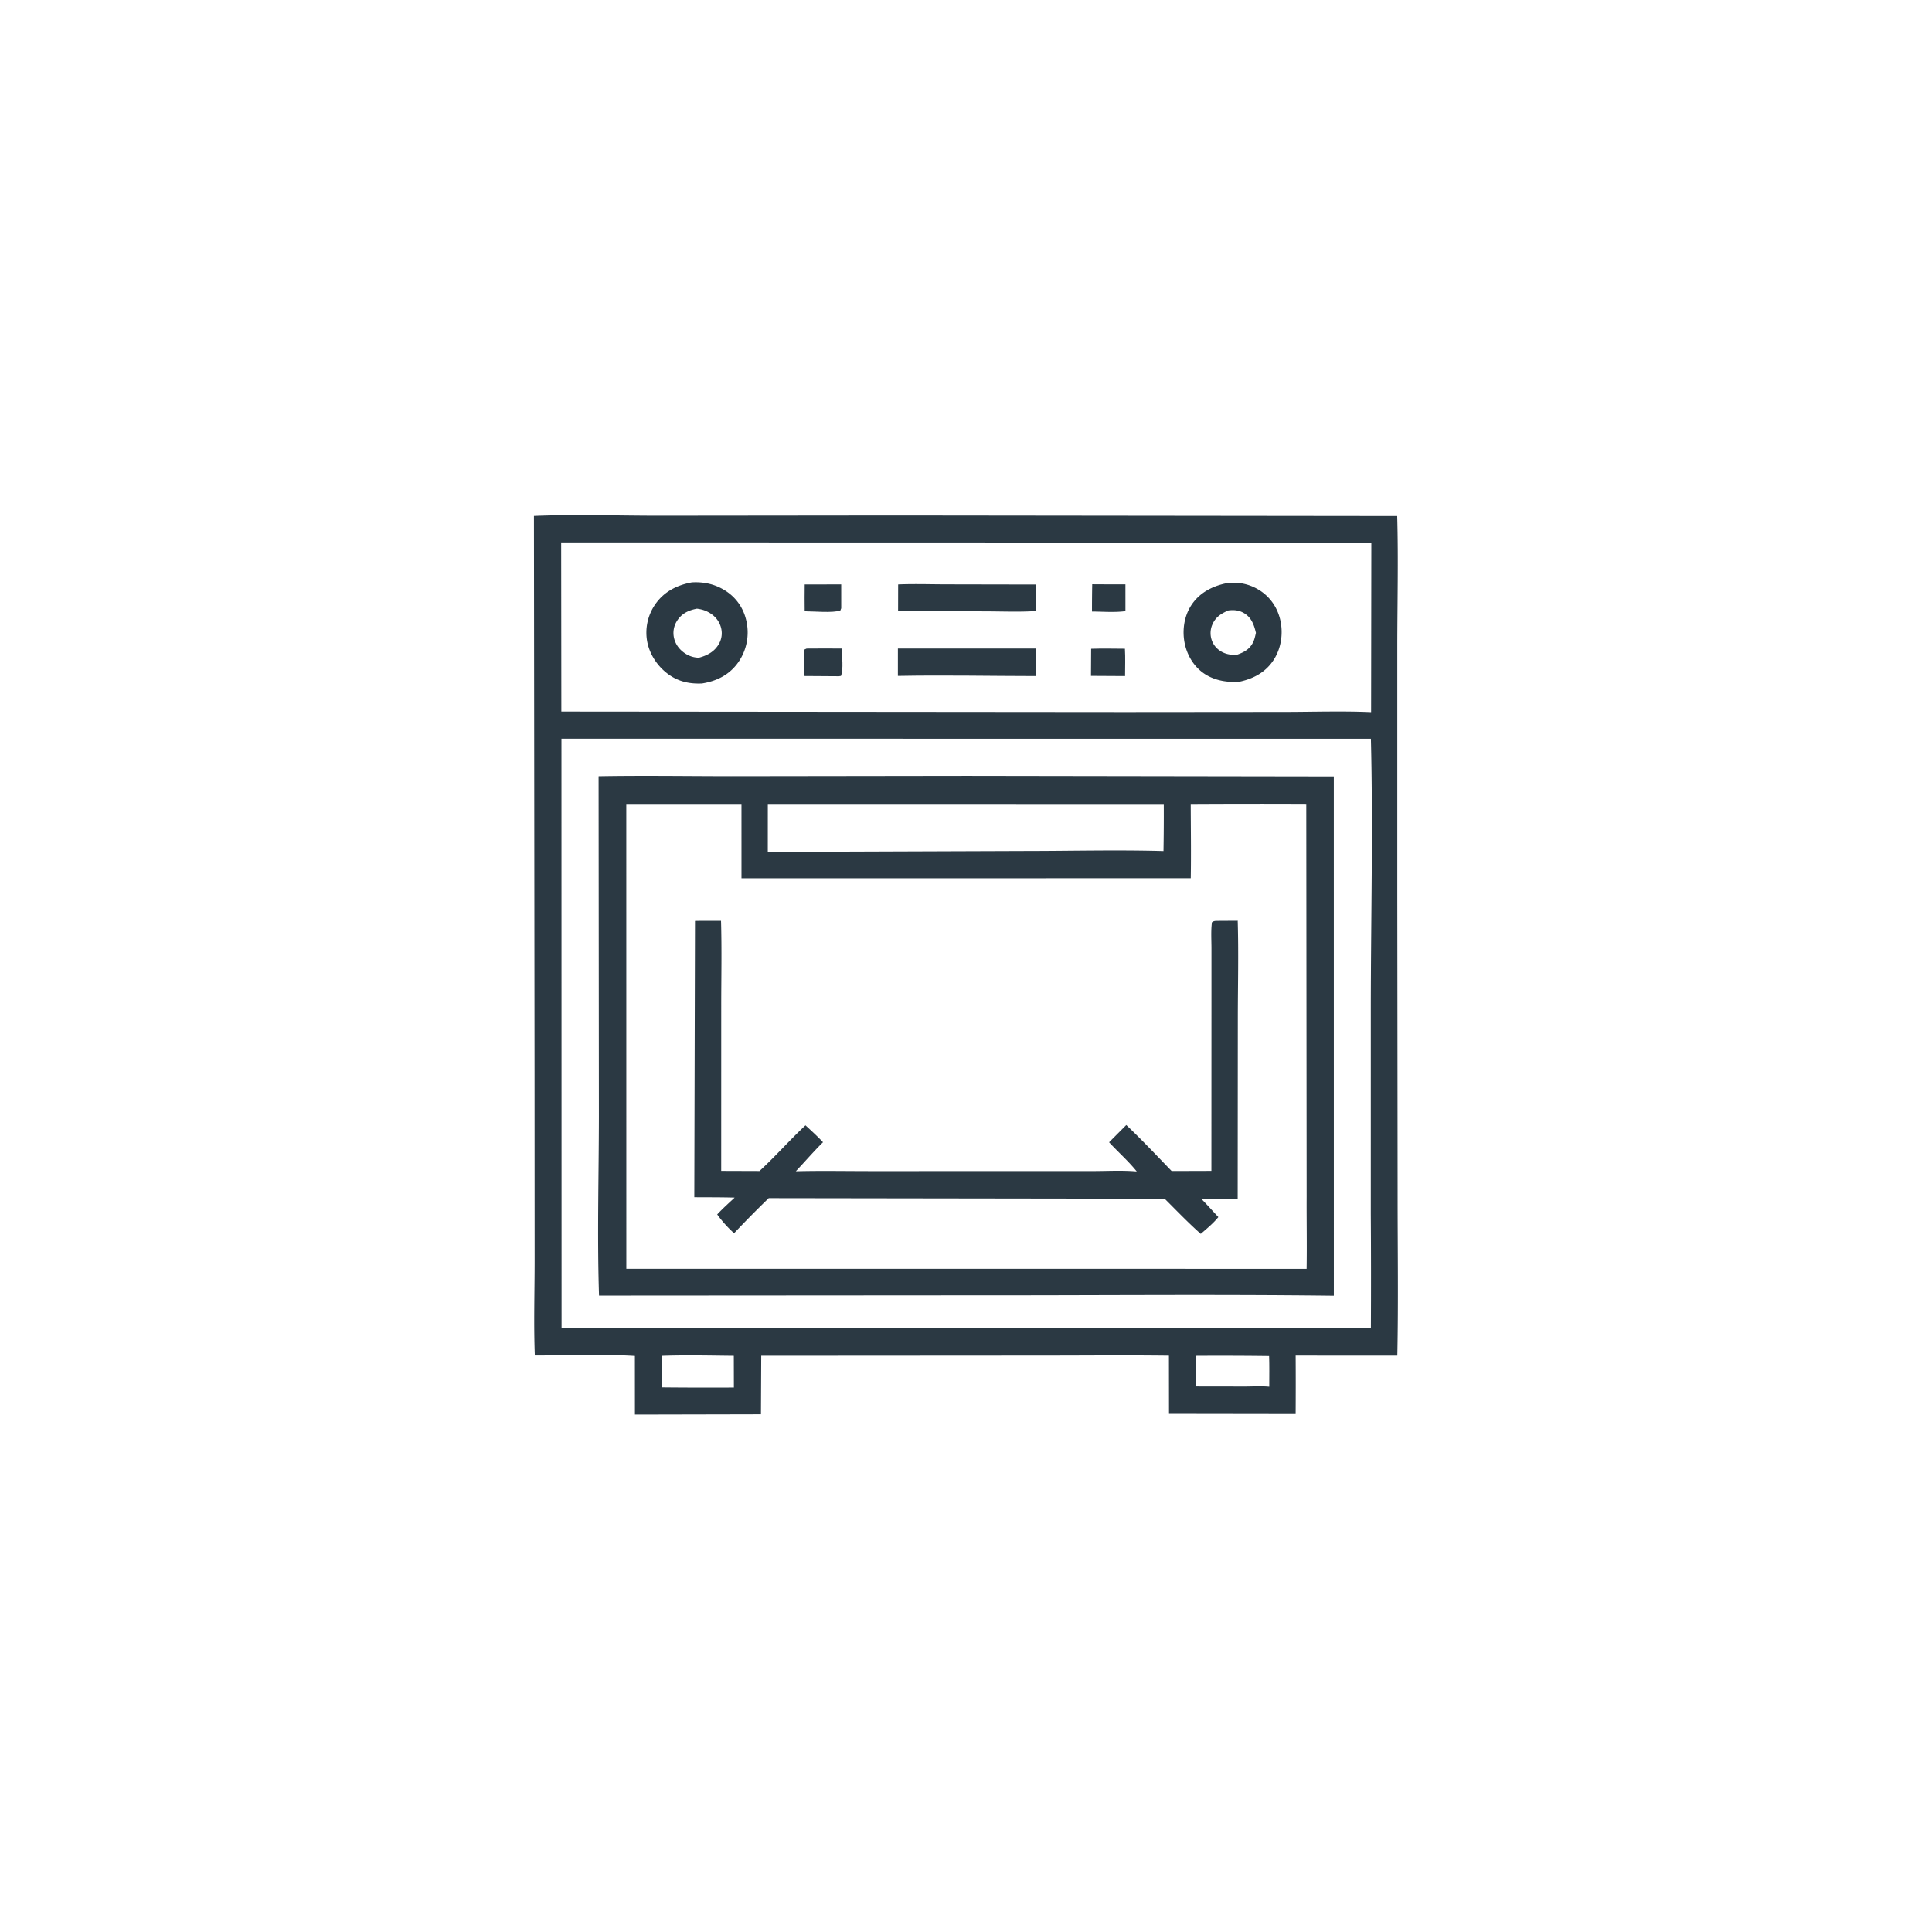 <svg version="1.1" xmlns="http://www.w3.org/2000/svg" style="display: block;" viewBox="0 0 2048 2048" width="1024" height="1024">
<path transform="translate(0,0)" fill="rgb(43,57,67)" d="M 951.151 546.491 L 1481.1 547.077 C 1482.39 593.05 1481.23 639.412 1481.19 685.417 L 1481.19 947.315 L 1481.53 1268.5 C 1481.54 1324.65 1482.37 1380.96 1481.22 1437.1 L 1373.45 1437.06 A 5013.64 5013.64 0 0 1 1373.43 1498.93 L 1239.19 1498.74 L 1239.11 1437.14 C 1194.6 1436.57 1150.02 1437.05 1105.5 1437.04 L 806.953 1437.23 L 806.641 1499.2 L 673.056 1499.49 L 673.017 1437.45 C 638.069 1435.29 602.006 1436.97 566.94 1436.95 C 565.638 1403.42 566.754 1369.44 566.742 1335.85 L 566.65 1139.05 L 566.008 546.986 C 608.998 545.192 652.693 546.695 695.733 546.751 L 951.151 546.491 z M 595.165 783.036 L 595.294 1407.67 L 1453.2 1408.2 A 10049.2 10049.2 0 0 0 1453.1 1286.87 L 1453.11 1068.22 C 1453.19 973.318 1455.58 877.963 1453.21 783.123 L 595.165 783.036 z M 594.868 574.945 L 595.058 754.274 L 1192.77 754.795 L 1363.24 754.644 C 1393.15 754.584 1423.59 753.562 1453.43 754.886 L 1453.68 575.149 L 594.868 574.945 z M 701.295 1437.33 L 701.315 1470.68 A 4957.84 4957.84 0 0 0 777.955 1470.85 L 777.871 1437.3 C 752.441 1437.06 726.701 1436.39 701.295 1437.33 z M 1268.13 1437.29 L 1267.89 1469.72 L 1319.03 1469.8 C 1327.72 1469.81 1336.85 1469.18 1345.48 1470 C 1345.44 1459.21 1345.68 1448.32 1345.29 1437.54 A 3995.56 3995.56 0 0 0 1268.13 1437.29 z"/>
<path transform="translate(0,0)" fill="rgb(43,57,67)" d="M 1157.8 619.335 A 3347.55 3347.55 0 0 0 1193 619.404 L 1193.01 647.811 C 1181.73 649.359 1168.98 648.304 1157.55 648.238 A 1297.76 1297.76 0 0 1 1157.8 619.335 z"/>
<path transform="translate(0,0)" fill="rgb(43,57,67)" d="M 1156.65 687.73 C 1168.56 687.319 1180.53 687.612 1192.46 687.681 C 1193.04 697.259 1192.62 707.063 1192.62 716.667 L 1156.48 716.463 L 1156.65 687.73 z"/>
<path transform="translate(0,0)" fill="rgb(43,57,67)" d="M 853.028 619.549 L 891.721 619.478 L 891.74 644.756 L 890.808 647.116 C 882.877 649.929 862.273 647.984 853.01 647.948 C 852.794 638.492 852.986 629.008 853.028 619.549 z"/>
<path transform="translate(0,0)" fill="rgb(43,57,67)" d="M 855.087 687.504 C 867.467 687.296 879.879 687.478 892.263 687.481 C 892.43 695.575 894.34 709.057 891.465 716.505 L 889.25 716.846 L 852.619 716.6 C 852.443 707.351 851.672 697.674 852.855 688.491 L 855.087 687.504 z"/>
<path transform="translate(0,0)" fill="rgb(43,57,67)" d="M 952.08 619.534 C 968.888 618.82 985.917 619.403 1002.75 619.434 L 1097.98 619.617 L 1097.89 647.711 C 1080.89 648.844 1063.39 648.1 1046.34 648.049 A 9127.51 9127.51 0 0 0 952.013 647.931 L 952.08 619.534 z"/>
<path transform="translate(0,0)" fill="rgb(43,57,67)" d="M 951.813 687.457 L 1098.02 687.455 L 1098.06 716.665 C 1049.34 716.61 1000.5 715.564 951.798 716.496 L 951.813 687.457 z"/>
<path transform="translate(0,0)" fill="rgb(43,57,67)" d="M 1299.84 618.282 A 51.088 51.088 0 0 1 1332.92 624.358 C 1345.09 631.21 1353.47 642.514 1356.86 656.019 C 1360.47 670.366 1358.44 686.314 1350.53 698.904 C 1342.17 712.201 1329.45 719.194 1314.52 722.525 C 1302.17 723.711 1289.06 721.744 1278.34 715.239 C 1266.83 708.261 1259.25 696.482 1256.17 683.525 C 1252.91 669.75 1254.83 654.126 1262.47 642.104 C 1271.02 628.635 1284.62 621.462 1299.84 618.282 z M 1302.13 647.078 C 1294.41 650.387 1288.55 654.083 1285.12 662.071 A 22.857 22.857 0 0 0 1285.01 679.906 C 1287.39 685.705 1292.25 690.074 1298.05 692.327 C 1302.65 694.117 1307.01 694.374 1311.86 693.843 C 1319.37 691.178 1325.23 687.728 1328.64 680.181 C 1329.96 677.261 1330.62 673.946 1331.34 670.834 C 1329.42 662.749 1326.86 655.112 1319.43 650.36 C 1313.98 646.872 1308.4 646.295 1302.13 647.078 z"/>
<path transform="translate(0,0)" fill="rgb(43,57,67)" d="M 733.478 617.316 C 746.166 616.633 757.866 619.173 768.657 625.967 C 780.658 633.523 788.533 645.107 791.357 658.984 A 55.244 55.244 0 0 1 782.891 701.668 C 773.509 715.171 760.127 721.939 744.159 724.52 C 732.273 725.044 721.376 723.083 711.194 716.602 C 698.631 708.605 689.013 695.111 686.133 680.463 A 52.637 52.637 0 0 1 694.473 640.771 C 703.9 627.086 717.569 620.24 733.478 617.316 z M 738.749 645.193 C 729.901 646.93 722.757 650.169 717.739 658.026 A 23.787 23.787 0 0 0 714.608 676.744 C 716.424 684.009 721.206 689.719 727.594 693.484 C 731.679 695.892 736.091 697.104 740.826 697.235 C 749.86 694.825 757.651 690.689 762.291 682.18 C 765.29 676.68 765.886 670.5 764.087 664.511 C 761.936 657.353 757.055 652.124 750.513 648.692 C 746.68 646.681 743.013 645.747 738.749 645.193 z"/>
<path transform="translate(0,0)" fill="rgb(43,57,67)" d="M 1025.45 822.497 L 1413.9 823.09 L 1413.93 1373.55 C 1286.1 1372.01 1158.1 1373.3 1030.25 1373.15 L 634.994 1373.41 C 632.976 1310.32 634.791 1246.59 634.859 1183.45 L 634.534 822.892 C 681.282 822.042 728.186 822.794 774.947 822.832 L 1025.45 822.497 z M 1262.22 853.025 C 1262.31 878.99 1262.7 905.002 1262.26 930.961 L 786.012 930.98 L 786.001 853.006 L 663.902 853.009 L 663.944 1345.02 L 1385.07 1345.05 C 1385.48 1319.53 1384.99 1294.02 1385.1 1268.5 L 1384.71 852.929 A 12218.3 12218.3 0 0 0 1262.22 853.025 z M 813.93 852.99 L 813.903 903.04 L 1086.75 902.071 C 1135.52 902.054 1184.62 900.762 1233.34 902.155 A 2151.24 2151.24 0 0 0 1233.65 853.06 L 813.93 852.99 z"/>
<path transform="translate(0,0)" fill="rgb(43,57,67)" d="M 1291.9 976.13 L 1312.02 976.018 C 1313.07 1010.11 1312.17 1044.53 1312.14 1078.65 L 1311.99 1270.99 L 1273.81 1271.22 C 1279.84 1277.39 1285.62 1283.85 1291.5 1290.17 C 1286.17 1296.76 1279.25 1302.43 1272.86 1307.97 C 1259.58 1296.24 1247.14 1283.2 1234.58 1270.7 L 814.892 1270.1 A 1153.01 1153.01 0 0 0 778.157 1307.29 A 124.677 124.677 0 0 1 760.271 1287.36 C 766.118 1281.1 772.514 1275.36 778.785 1269.53 C 764.541 1269.11 750.255 1269.21 736.003 1269.12 L 736.728 976.208 C 745.915 976.008 755.128 976.127 764.319 976.107 C 765.222 1006.38 764.533 1036.85 764.543 1067.14 L 764.511 1241.21 L 805.111 1241.34 C 821.953 1225.86 837.085 1208.54 853.847 1192.9 C 860.163 1198.75 866.556 1204.51 872.431 1210.81 C 862.452 1220.67 853.256 1231.41 843.607 1241.61 C 870.145 1240.91 896.826 1241.46 923.381 1241.45 L 1070.37 1241.43 L 1158 1241.41 C 1173.49 1241.4 1189.61 1240.46 1205.01 1241.82 C 1196.18 1230.8 1185.28 1221.26 1175.68 1210.86 L 1193.9 1192.57 C 1210.46 1208.25 1226.11 1224.93 1241.96 1241.33 L 1284.13 1241.21 L 1284.2 1057.82 L 1284.2 1005.66 C 1284.21 996.537 1283.5 986.747 1284.71 977.712 C 1287.03 975.808 1288.96 976.273 1291.9 976.13 z"/>
</svg>